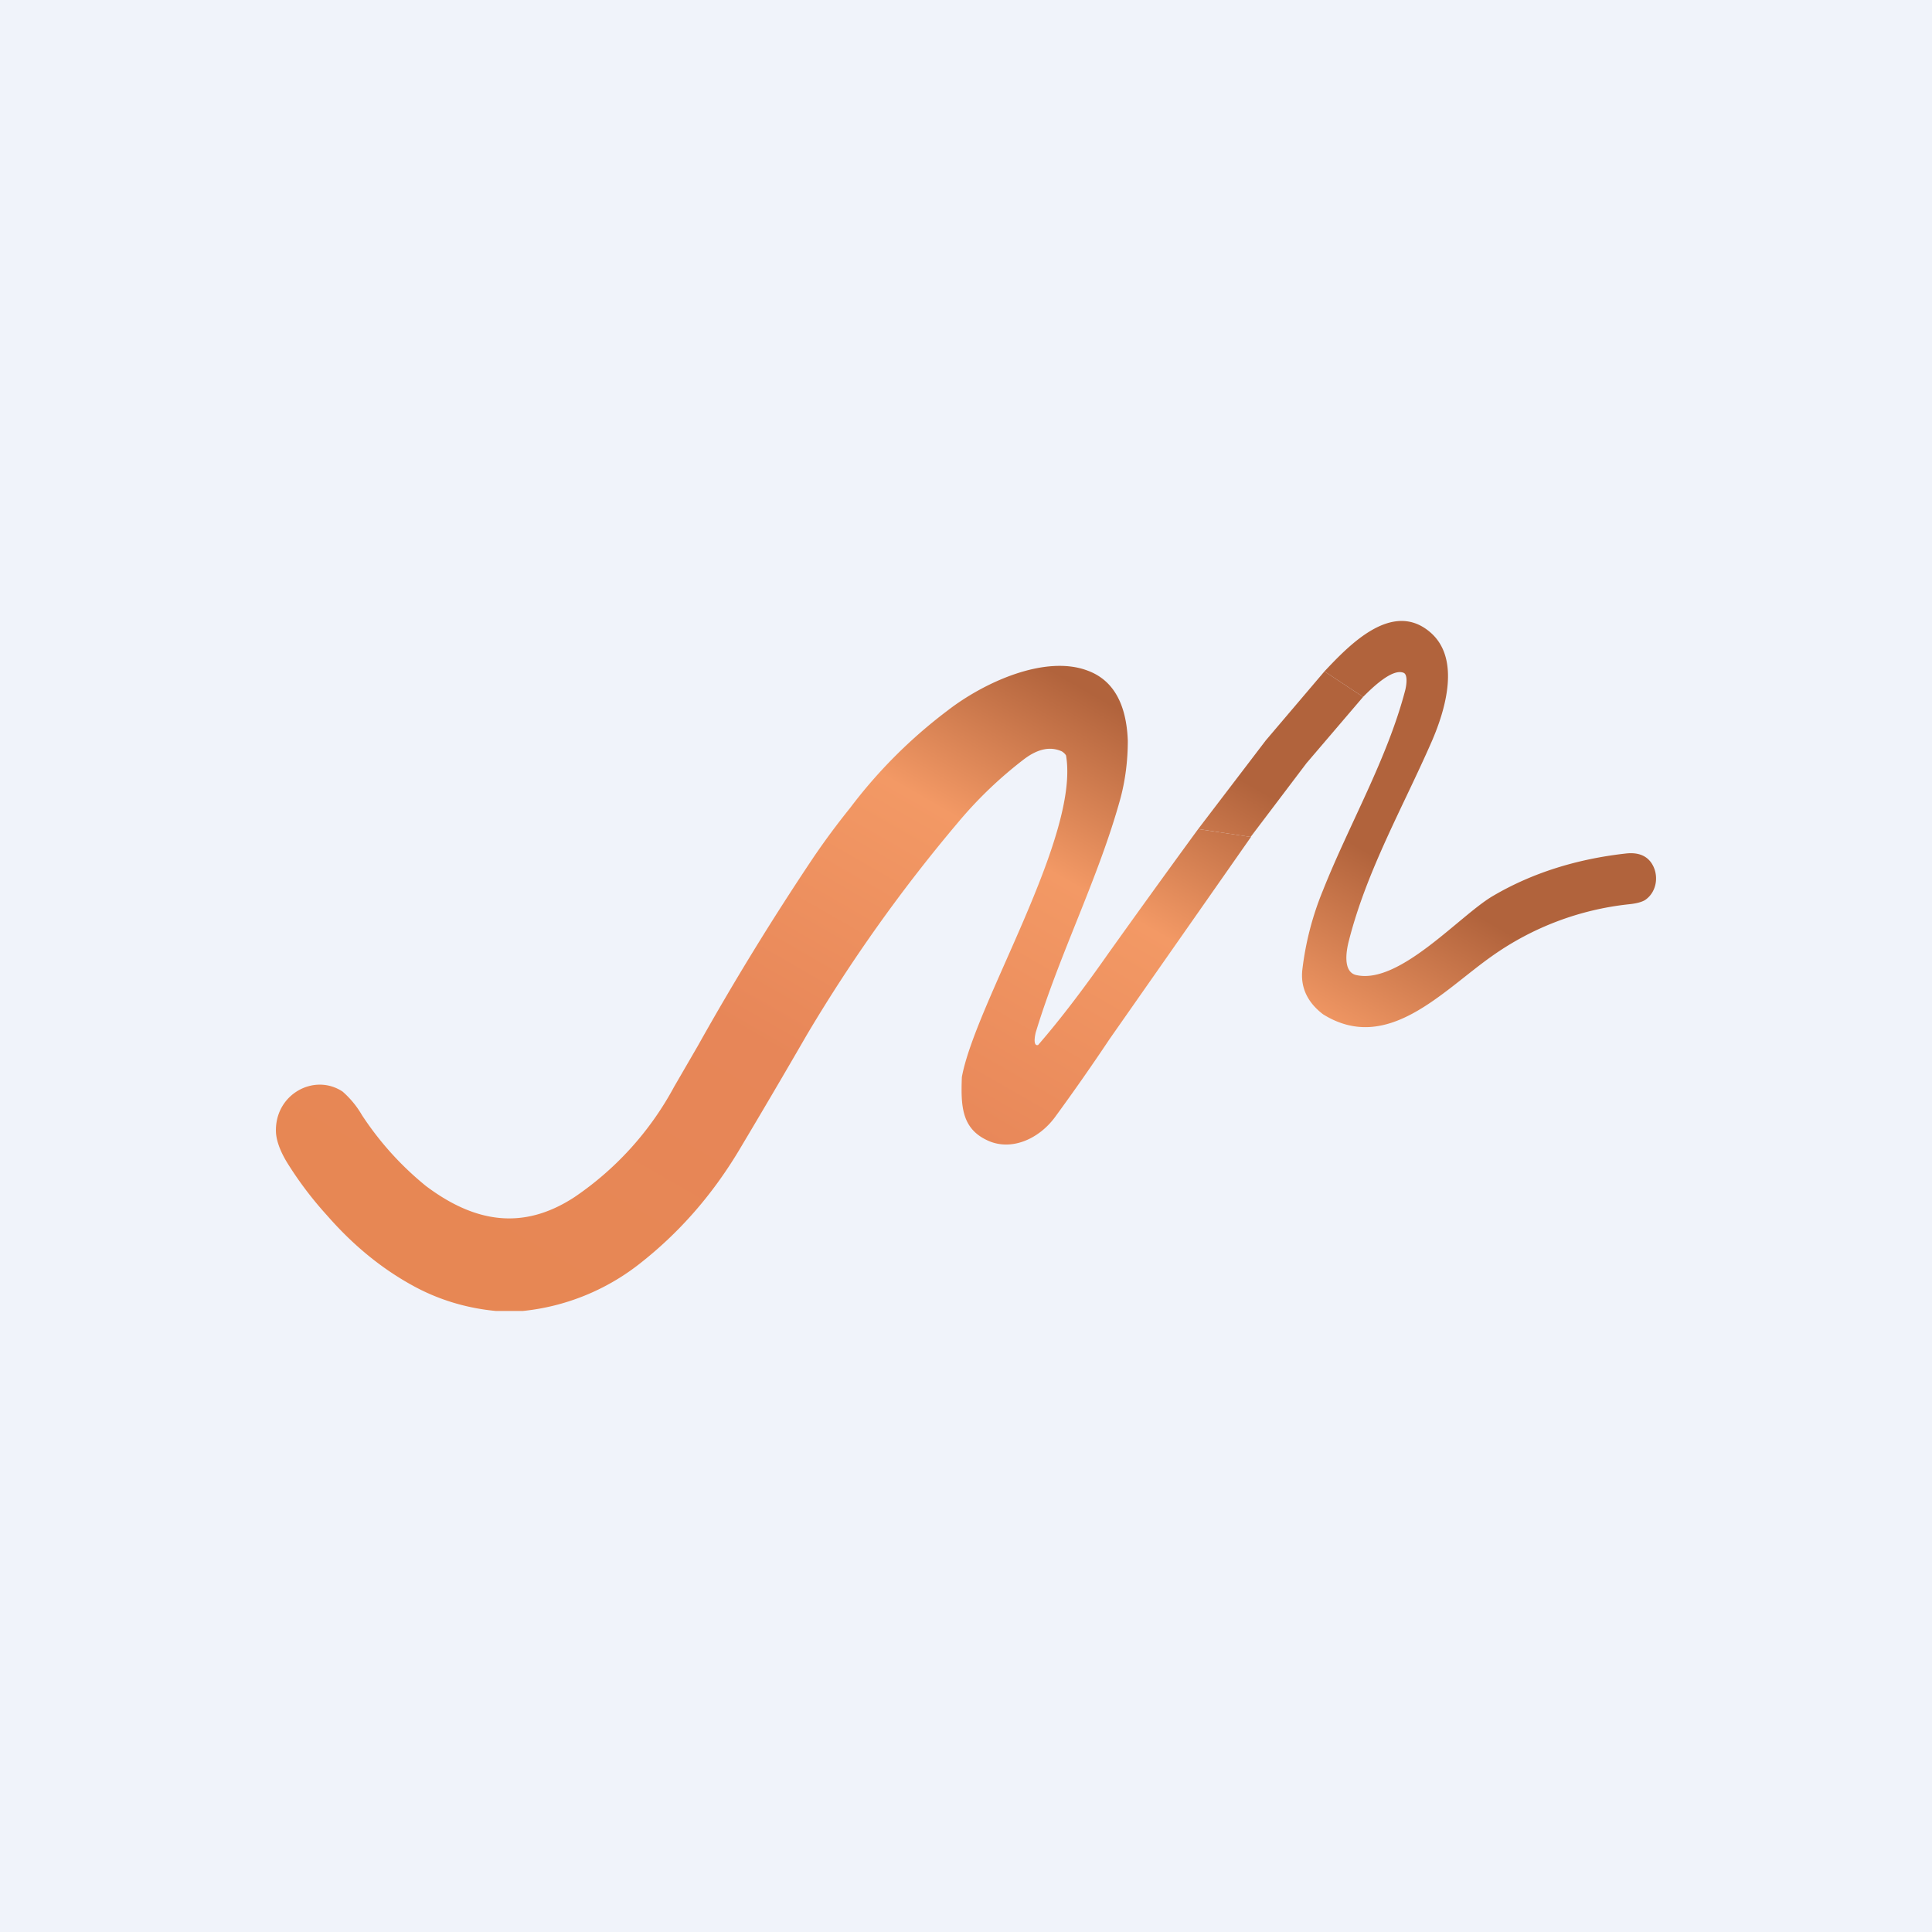 <!-- by TradingView --><svg width="56" height="56" viewBox="0 0 56 56" xmlns="http://www.w3.org/2000/svg"><path fill="#F0F3FA" d="M0 0h56v56H0z"/><path d="M38.35 25.8a8.7 8.7 0 0 0-.6 2.3c-.06.51.14.95.6 1.3 1.86 1.16 3.45-.67 4.9-1.69a8.4 8.4 0 0 1 3.97-1.5c.2-.02.36-.06.46-.12.36-.24.42-.76.17-1.1-.15-.2-.39-.29-.73-.25-1.42.16-2.7.56-3.83 1.22-.96.55-2.73 2.6-3.99 2.3-.38-.1-.28-.7-.2-1 .52-2.04 1.57-3.87 2.4-5.77.4-.92.84-2.4-.04-3.16-1.11-.96-2.38.4-3.07 1.13l1.12.74c.26-.26.84-.83 1.17-.7.14.05.08.4.05.51-.52 1.99-1.63 3.9-2.38 5.79Z" fill="url(#a)"/><path d="M30.78 21.78c.06.04.1.08.12.12.4 2.35-2.63 7.19-3.02 9.32-.03.82-.01 1.47.71 1.82.7.35 1.52-.02 1.99-.66a63.5 63.5 0 0 0 1.58-2.26l4.1-5.86-1.53-.23c-1.14 1.56-2 2.76-2.6 3.6-.7 1-1.38 1.9-2.04 2.66-.1.03-.13-.1-.07-.36.7-2.31 1.82-4.47 2.46-6.8.14-.53.21-1.09.21-1.66-.04-1.08-.43-1.76-1.16-2.03-1.23-.47-3 .33-4.07 1.16a14.35 14.35 0 0 0-2.82 2.82c-.37.46-.72.93-1.06 1.43a79.92 79.92 0 0 0-3.35 5.46l-.69 1.19a9.03 9.03 0 0 1-2.89 3.2c-1.5.98-2.9.73-4.3-.32a8.98 8.98 0 0 1-1.86-2.06 2.7 2.7 0 0 0-.56-.68c-.83-.55-1.99.09-1.93 1.2.02.26.14.58.38.95.33.52.7 1 1.1 1.44.76.87 1.6 1.56 2.55 2.07.71.38 1.5.62 2.35.7h.77a6.56 6.56 0 0 0 3.39-1.37c1.15-.9 2.1-1.99 2.87-3.27a268.2 268.2 0 0 0 1.98-3.37 45.49 45.49 0 0 1 4.37-6.14A12 12 0 0 1 29.69 22c.4-.3.76-.37 1.09-.22Z" fill="url(#b)"/><path d="m39.51 20.2-1.64 1.92-1.62 2.14-1.52-.23 1.96-2.57 1.7-2 1.12.74Z" fill="url(#c)"/><defs><linearGradient id="a" x1="28" y1="18" x2="16.5" y2="38" gradientUnits="userSpaceOnUse"><stop stop-color="#B1633C"/><stop offset=".22" stop-color="#F39965"/></linearGradient><linearGradient id="b" x1="28" y1="18" x2="16.5" y2="38" gradientUnits="userSpaceOnUse"><stop stop-color="#B1633C"/><stop offset=".22" stop-color="#F39965"/><stop offset=".59" stop-color="#E78658"/><stop offset="1" stop-color="#E78754"/></linearGradient><linearGradient id="c" x1="28" y1="18" x2="16.5" y2="38" gradientUnits="userSpaceOnUse"><stop stop-color="#B1633C"/><stop offset=".22" stop-color="#F39965"/></linearGradient></defs></svg>